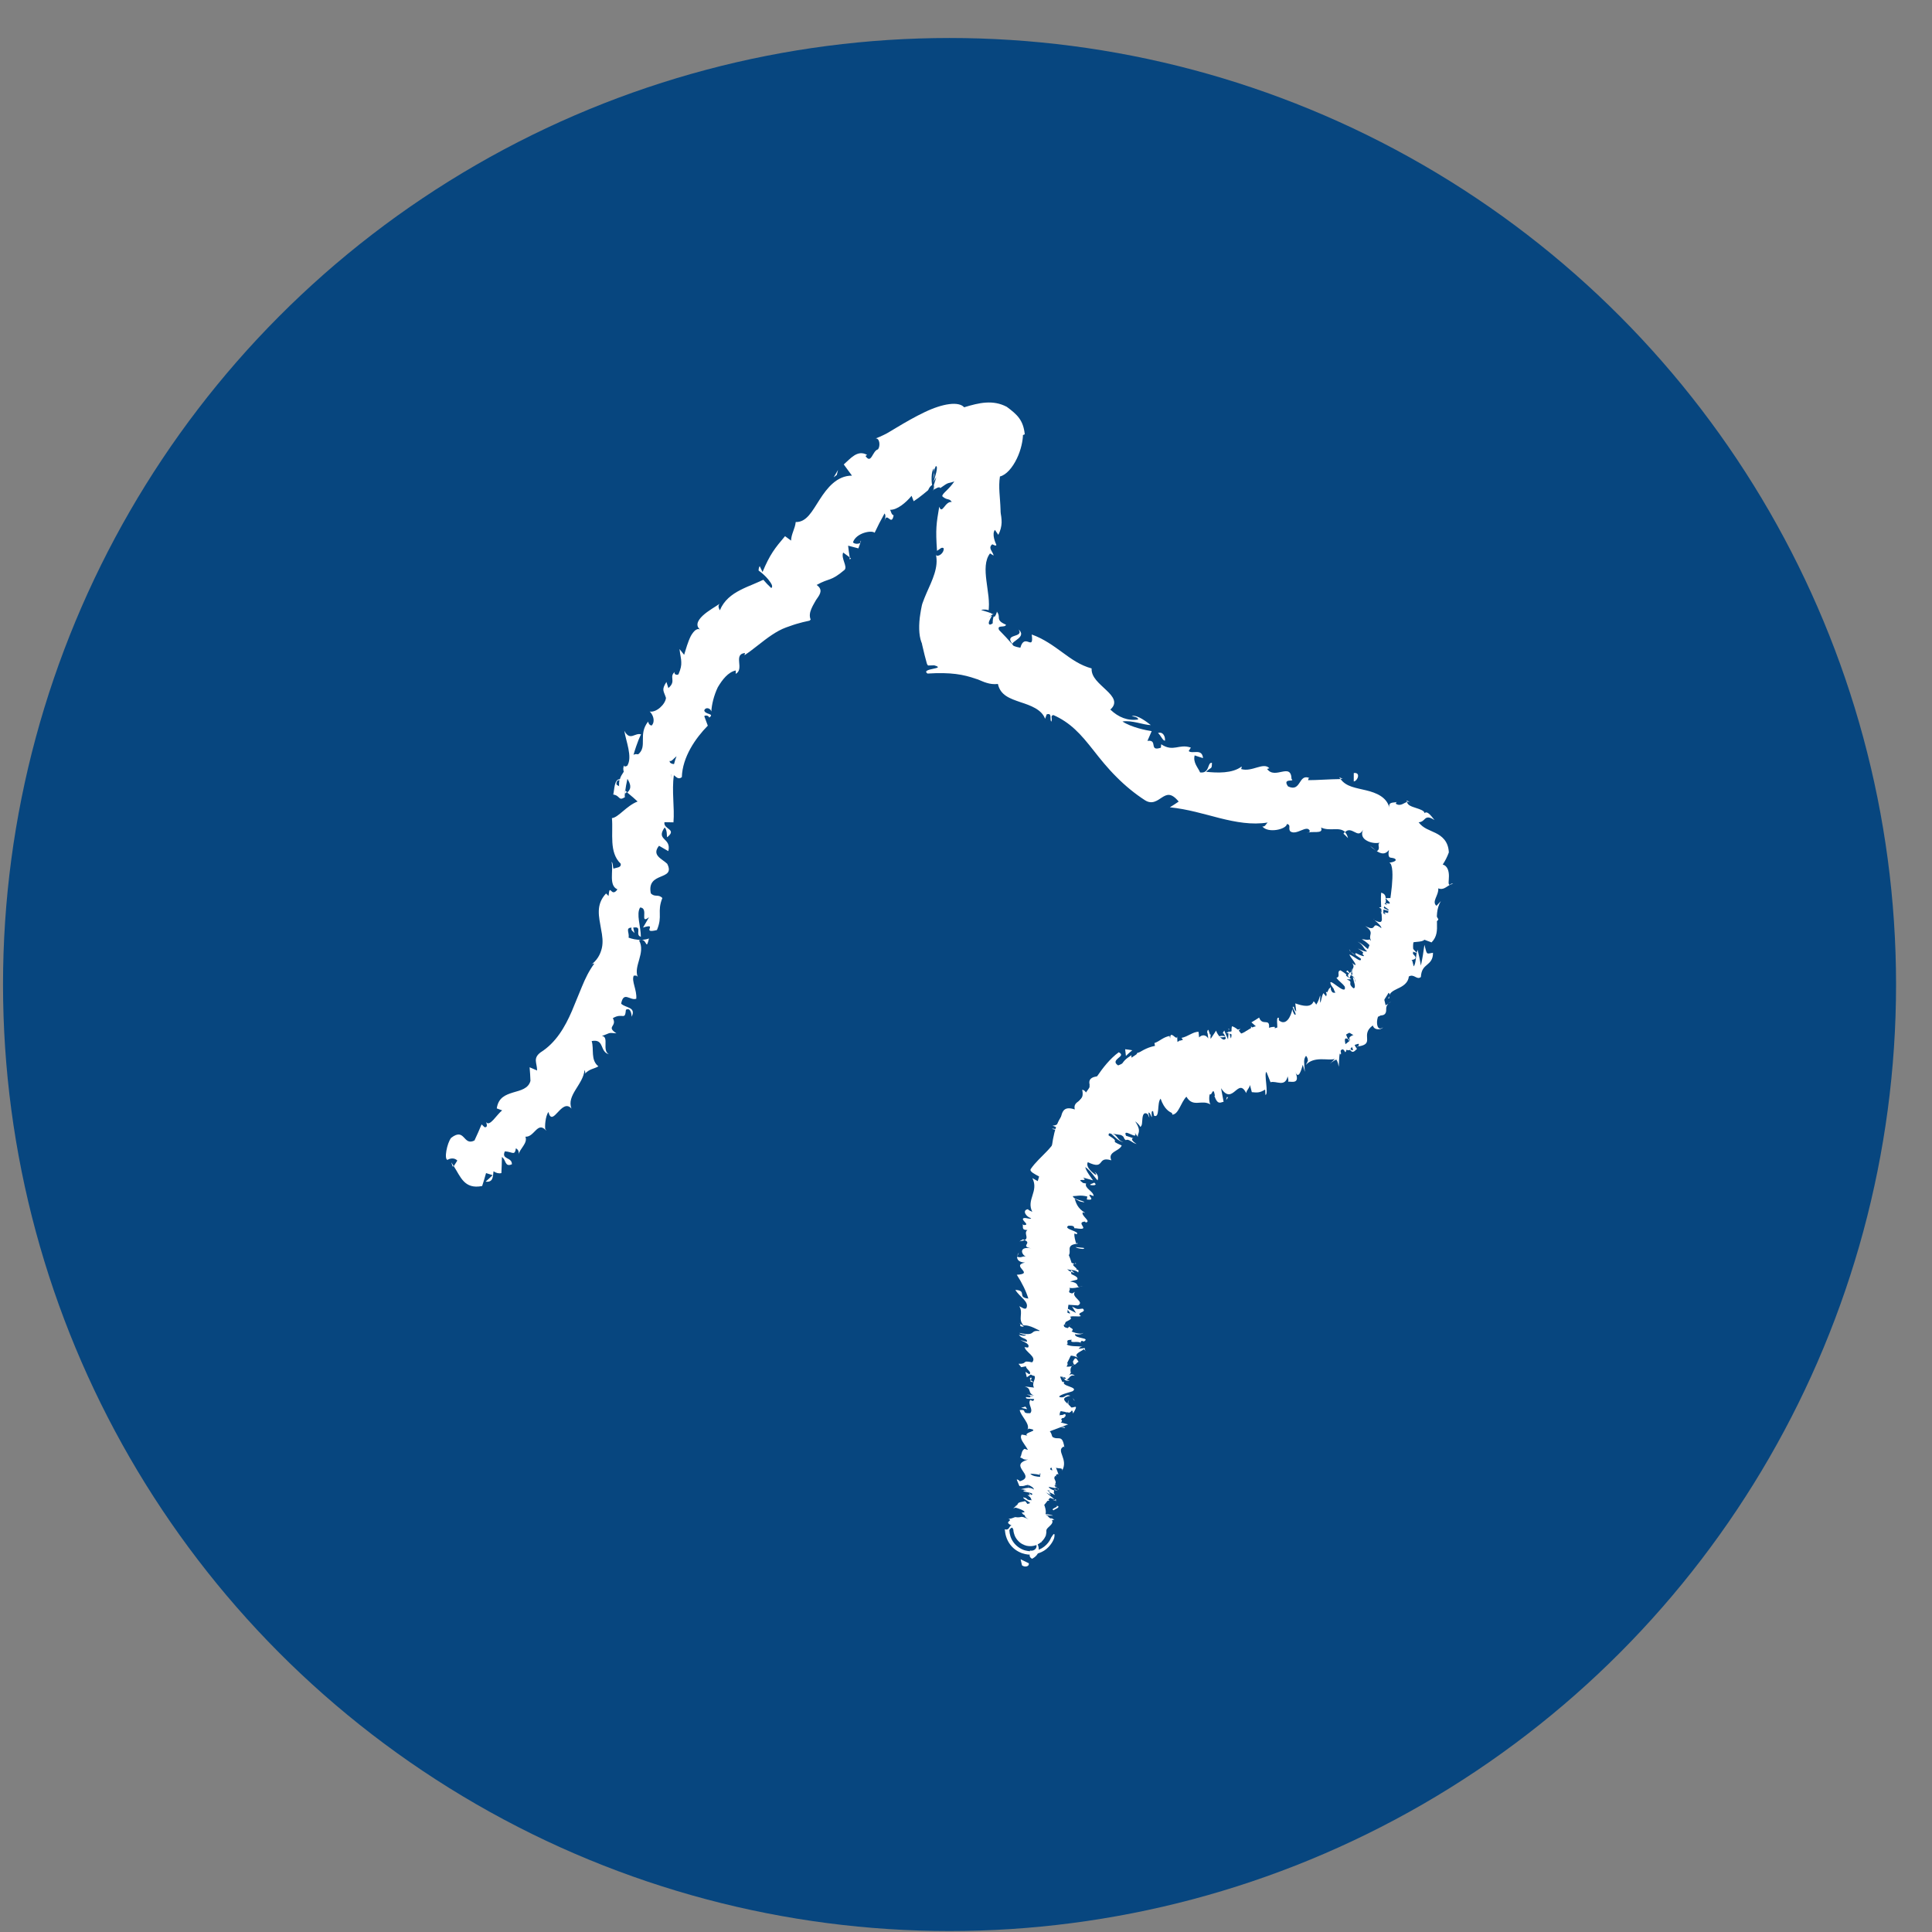 <svg width="48" height="48" viewBox="0 0 48 48" fill="none" xmlns="http://www.w3.org/2000/svg">
<rect x="0" y="0" width="48" height="48" fill="#808080" stroke="none"/>
<circle cx="23.591" cy="24.46" r="23.516" fill="#07467F"/>
<path d="M25.394 38.892C25.444 38.935 25.573 38.935 25.561 38.839L25.357 38.741L25.392 38.894L25.394 38.892Z" fill="white"/>
<path d="M25.882 38.322C25.794 38.197 25.628 38.045 25.423 38.09C25.613 38.226 25.525 38.239 25.753 38.393C25.765 38.491 25.661 38.547 25.584 38.52C25.634 38.56 25.515 38.658 25.642 38.727C25.824 38.631 25.855 38.476 25.742 38.295C25.794 38.266 25.845 38.309 25.884 38.322H25.882Z" fill="white"/>
<path d="M26.588 29.155L26.549 29.203C26.566 29.192 26.58 29.176 26.588 29.155Z" fill="white"/>
<path d="M30.708 26.506C30.663 26.516 30.645 26.539 30.645 26.56C30.687 26.541 30.72 26.523 30.708 26.506Z" fill="white"/>
<path d="M31.801 26.531C31.778 26.531 31.757 26.531 31.736 26.533C31.765 26.547 31.791 26.55 31.801 26.531Z" fill="white"/>
<path d="M26.587 29.155C26.62 29.114 26.656 29.076 26.695 29.038C26.631 29.007 26.62 29.09 26.587 29.155Z" fill="white"/>
<path d="M25.52 36.997C25.527 37.029 25.544 37.058 25.567 37.084C25.561 37.058 25.556 37.033 25.552 37.006C25.541 37.004 25.531 37.001 25.52 36.999V36.997Z" fill="white"/>
<path d="M26.605 31.55L26.608 31.596C26.633 31.607 26.663 31.616 26.698 31.626L26.605 31.55Z" fill="white"/>
<path d="M26.745 33.526C26.752 33.482 26.568 33.468 26.487 33.453C26.562 33.476 26.599 33.509 26.614 33.549C26.649 33.549 26.691 33.543 26.743 33.526H26.745Z" fill="white"/>
<path d="M26.299 36.636L26.32 36.694C26.314 36.678 26.308 36.653 26.299 36.636Z" fill="white"/>
<path d="M26.619 30.232C26.646 30.232 26.671 30.226 26.684 30.221C26.661 30.221 26.64 30.224 26.619 30.232Z" fill="white"/>
<path d="M13.571 28.076C13.563 28.066 13.556 28.062 13.546 28.054C13.552 28.076 13.559 28.087 13.571 28.076Z" fill="white"/>
<path d="M11.25 28.989L11.267 28.962C11.248 28.933 11.231 28.905 11.21 28.878L11.25 28.989Z" fill="white"/>
<path d="M33.738 25.993C33.738 25.993 33.732 25.993 33.728 25.993C33.689 26.04 33.715 26.02 33.738 25.993Z" fill="white"/>
<path d="M25.309 15.639C25.444 15.86 24.933 15.727 25.154 16C25.148 15.921 25.511 15.825 25.309 15.639Z" fill="white"/>
<path d="M25.548 36.948C25.548 36.922 25.548 36.897 25.554 36.87C25.544 36.904 25.542 36.929 25.548 36.948Z" fill="white"/>
<path d="M25.154 16L25.177 16.027C25.168 16.016 25.162 16.01 25.154 16Z" fill="white"/>
<path d="M36.103 21.945C36.069 21.949 36.042 21.964 36.014 21.977C36.033 21.979 36.057 21.977 36.103 21.945Z" fill="white"/>
<path d="M34.493 24.929C34.52 24.914 34.545 24.897 34.569 24.881C34.535 24.897 34.512 24.914 34.493 24.929Z" fill="white"/>
<path d="M35.05 19.977C35.018 19.939 35.018 19.905 34.947 19.892C34.947 19.903 34.947 19.911 34.953 19.92C34.987 19.911 35.022 19.92 35.05 19.977Z" fill="white"/>
<path d="M33.273 19.31C33.281 19.325 33.292 19.336 33.302 19.35C33.321 19.35 33.342 19.35 33.361 19.35L33.273 19.31Z" fill="white"/>
<path d="M16.124 23.316C16.064 23.339 16.003 23.347 15.943 23.349C16.076 23.358 16.049 23.621 16.124 23.316Z" fill="white"/>
<path d="M25.62 37.006C25.576 36.992 25.555 36.975 25.548 36.949C25.548 36.968 25.548 36.985 25.552 37.004C25.578 37.012 25.603 37.015 25.62 37.004V37.006Z" fill="white"/>
<path d="M34.185 21.134C34.141 21.094 34.091 21.055 34.039 21.015C34.079 21.057 34.133 21.1 34.185 21.134Z" fill="white"/>
<path d="M21.389 13.428L21.369 13.485C21.387 13.471 21.394 13.452 21.389 13.428Z" fill="white"/>
<path d="M33.491 20.823C33.474 20.752 33.445 20.706 33.413 20.671C33.401 20.683 33.389 20.692 33.378 20.712C33.418 20.748 33.455 20.785 33.491 20.823Z" fill="white"/>
<path d="M15.693 25.262C15.814 25.01 15.534 25.045 15.432 24.935C15.495 24.613 15.651 24.868 15.808 24.814C15.828 24.597 15.684 24.374 15.745 24.24C15.785 24.244 15.808 24.221 15.845 24.271C15.732 24.006 16.048 23.669 15.877 23.364C15.902 23.352 15.925 23.349 15.943 23.351C15.816 23.354 15.697 23.326 15.616 23.295C15.645 23.182 15.528 23.049 15.691 23.047C15.668 23.114 15.728 23.137 15.764 23.182L15.732 23.047C15.979 22.999 15.762 23.228 15.922 23.274C15.922 23.02 15.801 22.707 15.904 22.546C16.129 22.557 15.877 22.98 16.125 22.788C16.075 22.874 16.027 22.959 15.976 23.045C16.371 22.92 15.906 23.209 16.321 23.107C16.471 22.749 16.317 22.663 16.456 22.311C16.352 22.204 16.271 22.302 16.169 22.194C16.058 21.639 16.796 21.893 16.577 21.461C16.45 21.336 16.181 21.251 16.373 21.013L16.604 21.146C16.688 20.806 16.283 20.884 16.513 20.558C16.598 20.639 16.548 20.838 16.586 20.792C16.823 20.596 16.475 20.606 16.508 20.427L16.732 20.431C16.763 20.066 16.686 19.653 16.742 19.26C16.799 19.298 16.851 19.379 16.94 19.308C16.955 18.81 17.276 18.343 17.585 18.029L17.498 17.794C17.52 17.762 17.608 17.775 17.621 17.829C17.765 17.719 17.52 17.762 17.497 17.65C17.533 17.556 17.652 17.594 17.673 17.677C17.681 17.51 17.735 17.281 17.833 17.076C17.948 16.882 18.09 16.699 18.28 16.657V16.742C18.503 16.619 18.205 16.256 18.509 16.223L18.497 16.279C18.73 16.125 18.945 15.929 19.175 15.776C19.291 15.699 19.408 15.633 19.529 15.589C19.573 15.576 19.688 15.53 19.788 15.501C19.892 15.47 19.999 15.443 20.113 15.42C20.122 15.411 20.132 15.403 20.141 15.393C20.105 15.311 20.118 15.22 20.157 15.128C20.176 15.082 20.201 15.034 20.23 14.984C20.245 14.959 20.26 14.934 20.274 14.907L20.303 14.865C20.381 14.754 20.447 14.644 20.289 14.533C20.622 14.347 20.627 14.458 20.983 14.158C21.063 14.072 20.889 13.874 20.948 13.728L21.111 13.847C21.096 13.753 21.081 13.655 21.071 13.557L21.326 13.624L21.376 13.486C21.33 13.521 21.23 13.519 21.192 13.475C21.265 13.242 21.653 13.164 21.73 13.236C21.805 13.075 21.887 12.916 21.977 12.756C22.024 12.823 21.977 12.902 21.966 12.987C22.026 12.651 22.145 13.108 22.202 12.802C22.146 12.791 22.137 12.701 22.114 12.666C22.289 12.672 22.508 12.489 22.648 12.318L22.7 12.453C22.78 12.401 22.859 12.343 22.936 12.28C22.974 12.249 23.013 12.217 23.053 12.184C23.067 12.169 23.063 12.167 23.07 12.155C23.086 12.119 23.12 12.069 23.159 12.05C23.14 11.984 23.13 11.706 23.201 11.639C23.201 11.723 23.197 11.809 23.189 11.898C23.212 11.807 23.209 11.786 23.203 11.761C23.199 11.735 23.193 11.706 23.249 11.581C23.328 11.571 23.22 11.884 23.189 11.98C23.209 11.942 23.234 11.9 23.262 11.857C23.239 11.944 23.214 11.996 23.186 12.107C23.214 12.015 23.212 12.08 23.197 12.138C23.186 12.194 23.159 12.24 23.257 12.063L23.207 12.159C23.222 12.157 23.251 12.134 23.285 12.119C23.328 12.103 23.357 12.101 23.358 12.128C23.599 11.954 23.537 12.025 23.71 11.961C23.656 12.042 23.579 12.126 23.518 12.186C23.456 12.247 23.412 12.286 23.41 12.328C23.447 12.364 23.483 12.384 23.522 12.397C23.562 12.409 23.606 12.405 23.645 12.472C23.477 12.447 23.41 12.797 23.335 12.589C23.264 13.012 23.241 13.133 23.28 13.686C23.357 13.64 23.397 13.58 23.447 13.624C23.456 13.724 23.341 13.83 23.264 13.803L23.251 13.774C23.326 14.091 23.161 14.414 23.018 14.738C22.984 14.819 22.949 14.9 22.922 14.979C22.909 15.007 22.894 15.084 22.882 15.149C22.871 15.217 22.859 15.284 22.851 15.349C22.821 15.612 22.836 15.858 22.919 16.016L22.901 15.979L22.972 16.277L23.009 16.415C23.022 16.459 23.026 16.509 23.059 16.534L23.21 16.53C23.37 16.575 23.293 16.592 23.188 16.615C23.084 16.638 22.947 16.665 23.043 16.734C23.631 16.698 23.935 16.757 24.246 16.865L24.275 16.874L24.294 16.88C24.294 16.88 24.299 16.882 24.303 16.884L24.334 16.897L24.394 16.922C24.434 16.938 24.472 16.955 24.515 16.966C24.597 16.991 24.686 17.005 24.793 16.993C24.853 17.274 25.089 17.354 25.346 17.443C25.604 17.527 25.88 17.625 25.965 17.858L26.005 17.748C26.151 17.704 26.072 17.869 26.118 17.93C26.159 17.85 26.084 17.785 26.17 17.765C26.37 17.852 26.549 17.973 26.708 18.121C26.869 18.269 27.012 18.445 27.173 18.649C27.332 18.852 27.52 19.087 27.739 19.304C27.956 19.523 28.198 19.721 28.444 19.88C28.625 19.997 28.755 19.886 28.871 19.811C28.99 19.736 29.097 19.688 29.284 19.915C29.212 19.965 29.14 20.011 29.065 20.057C29.508 20.103 29.904 20.224 30.303 20.326C30.701 20.425 31.102 20.5 31.496 20.435C31.444 20.479 31.437 20.543 31.362 20.533C31.508 20.712 31.963 20.602 31.973 20.472C32.09 20.495 31.992 20.589 32.061 20.658C32.216 20.762 32.47 20.481 32.541 20.641C32.554 20.668 32.497 20.689 32.468 20.7C32.579 20.627 32.894 20.744 32.821 20.56C33.05 20.664 33.273 20.529 33.421 20.673C33.498 20.589 33.584 20.637 33.657 20.673C33.73 20.712 33.795 20.74 33.864 20.616C33.805 20.75 33.866 20.838 33.962 20.888C34.056 20.942 34.191 20.957 34.279 20.936C34.199 20.988 34.318 21.073 34.208 21.148C34.316 21.215 34.416 21.238 34.508 21.117C34.489 21.219 34.496 21.267 34.519 21.294C34.538 21.315 34.573 21.307 34.611 21.319C34.684 21.33 34.742 21.403 34.515 21.434C34.558 21.44 34.585 21.528 34.592 21.641C34.6 21.753 34.592 21.883 34.581 22.012C34.552 22.285 34.514 22.55 34.465 22.799C34.193 22.692 34.613 22.254 34.314 22.179C34.297 22.431 34.327 22.64 34.333 22.84C34.339 23.038 34.319 23.23 34.202 23.414C34.122 23.498 34.11 23.306 34.078 23.253C34.053 23.475 33.964 23.639 33.868 23.775C33.763 23.919 33.655 24.057 33.582 24.238C33.565 24.217 33.571 24.169 33.578 24.128C33.538 24.186 33.434 24.209 33.53 24.301C33.54 24.276 33.549 24.253 33.557 24.228C33.665 24.257 33.688 24.38 33.676 24.509C33.668 24.641 33.622 24.772 33.647 24.818C33.519 24.44 33.271 24.976 33.16 24.459C33.138 24.507 33.121 24.591 33.179 24.66C33.102 24.678 33.058 24.645 33.062 24.522C32.881 24.718 33.031 24.797 32.808 24.912C32.779 24.855 32.812 24.808 32.798 24.73C32.752 24.899 32.683 25.07 32.46 25.106C32.458 25.066 32.414 25.027 32.476 25.004C32.309 25.085 32.186 25.219 32.044 25.34C31.899 25.463 31.744 25.561 31.525 25.565C31.567 25.262 31.364 25.513 31.283 25.281C31.22 25.321 31.156 25.365 31.091 25.4L31.202 25.498C31.108 25.515 31.027 25.575 30.945 25.627C30.862 25.675 30.78 25.711 30.691 25.684L30.82 25.563C30.703 25.598 30.584 25.627 30.463 25.655L30.682 25.724C30.494 25.87 30.741 26.028 30.461 25.99C30.515 25.961 30.253 26.005 30.136 25.867C30.038 25.949 29.937 26.038 29.777 25.986C29.731 25.911 29.794 25.715 29.764 25.665C29.718 25.771 29.591 25.792 29.46 25.819C29.328 25.846 29.189 25.884 29.138 26.001C29.174 25.944 29.159 25.817 29.138 25.794L29.072 25.97C28.959 25.94 28.936 25.92 28.932 25.817C28.763 25.838 28.809 25.907 28.844 25.966C28.876 26.026 28.899 26.066 28.7 26.059C28.725 26.038 28.704 26.018 28.757 25.976C28.559 25.997 28.385 26.089 28.235 26.195C28.079 26.295 27.947 26.408 27.78 26.47C27.668 26.399 27.722 26.341 27.78 26.291C27.839 26.243 27.903 26.197 27.795 26.143C27.576 26.303 27.403 26.527 27.25 26.75C27.096 26.973 26.963 27.192 26.794 27.367L26.871 27.313C26.985 27.447 26.9 27.486 26.783 27.538C26.666 27.59 26.518 27.647 26.524 27.797C26.533 27.733 26.403 27.626 26.428 27.66C26.199 27.922 26.147 28.314 26.093 28.813L26.03 28.727C25.886 28.886 25.838 29.209 25.759 29.406C25.832 29.485 25.802 29.599 25.938 29.55C25.633 29.821 25.675 30.154 25.742 30.445C25.809 30.741 25.907 31.01 25.713 31.296C25.709 31.231 25.627 31.143 25.629 31.196C25.663 31.354 25.703 31.508 25.742 31.657C25.89 31.609 25.826 31.59 25.938 31.485C26.03 31.536 26.111 31.659 26.12 31.771C26.003 31.575 25.88 31.794 25.803 31.888C25.848 31.869 25.901 31.895 25.947 31.884C25.7 32.141 26.253 31.899 26.097 32.236L26.017 32.224C26.065 32.341 26.176 32.447 26.161 32.579C25.99 32.643 26.072 32.455 25.928 32.456C25.949 32.637 26.276 32.8 26.111 32.973C26.061 32.898 26.053 32.785 26.001 32.71C25.805 32.898 25.859 32.915 25.83 33.05L25.834 33.036L25.752 33.346L25.805 33.267C26.264 33.484 25.898 33.728 26.195 34.033C25.913 33.734 26.032 33.983 25.834 33.96C25.78 34.039 25.717 34.156 25.661 34.122C25.819 34.267 25.535 34.358 25.761 34.565C25.698 34.573 25.752 34.719 25.592 34.682C25.636 34.871 25.703 34.642 25.782 34.659C25.994 34.957 25.496 35.326 25.767 35.756C25.863 36.123 26.074 36.207 26.149 36.553C26.038 36.657 25.926 36.44 25.926 36.44C25.817 36.615 25.823 36.751 25.876 36.93C25.825 36.889 25.775 36.92 25.698 36.966C25.7 37.104 25.919 37.081 25.807 37.254C25.74 37.216 25.633 37.164 25.567 37.089C25.609 37.256 25.707 37.429 25.744 37.604C25.629 37.634 25.588 37.483 25.525 37.416C25.554 37.608 25.567 37.913 25.73 37.994L25.809 37.88C25.809 37.949 25.655 37.896 25.631 37.842C25.515 37.663 25.719 37.617 25.784 37.615L25.811 37.74C26.195 37.661 25.811 37.252 25.855 37.016L26.114 37.145L25.917 36.874C25.992 36.828 26.147 36.807 26.174 36.93C26.326 36.768 26.093 36.766 26.255 36.63C26.28 36.615 26.291 36.624 26.301 36.639L26.235 36.461C26.289 36.499 26.43 36.449 26.38 36.551C26.564 36.255 26.216 36.04 26.43 35.938L26.445 35.965C26.381 35.533 26.249 35.91 26.036 35.577L26.537 35.389L26.341 35.337C26.351 35.293 26.368 35.207 26.447 35.228C26.318 35.057 26.358 35.251 26.235 35.151C26.428 34.946 26.17 34.567 26.489 34.527C26.339 34.448 26.368 34.727 26.268 34.498C26.61 34.44 26.212 34.237 26.372 34.045C26.547 34.104 26.453 34.289 26.612 34.095C26.314 33.976 26.677 33.714 26.618 33.549C26.381 33.545 26.514 33.194 26.424 32.921C26.504 32.937 26.529 32.397 26.595 32.134L26.635 32.138C26.393 32.105 26.418 31.838 26.353 31.654C26.497 31.65 26.554 31.677 26.627 31.776L26.612 31.6C26.531 31.565 26.487 31.513 26.453 31.402L26.633 31.433C26.606 31.206 26.391 30.979 26.51 30.686C26.343 30.664 26.047 30.931 25.934 30.603C26.024 30.591 26.178 30.582 26.214 30.666C26.201 30.639 26.141 30.568 26.18 30.513L26.33 30.641C26.399 30.507 26.205 30.568 26.22 30.459C26.349 30.465 26.314 30.382 26.416 30.401C26.428 30.428 26.36 30.494 26.41 30.536C26.435 30.415 26.52 30.274 26.62 30.236C26.547 30.242 26.447 30.225 26.435 30.136C26.449 29.912 26.597 30.075 26.677 29.956C26.593 29.89 26.708 29.769 26.518 29.735C26.529 29.669 26.62 29.673 26.673 29.658C26.643 29.596 26.662 29.466 26.666 29.362C26.672 29.26 26.656 29.18 26.541 29.214L26.52 29.239C26.52 29.239 26.52 29.226 26.516 29.218C26.493 29.113 26.506 29.013 26.539 28.919C26.568 28.823 26.622 28.736 26.681 28.652C26.735 28.567 26.802 28.488 26.858 28.41C26.91 28.327 26.963 28.248 26.994 28.158L27.05 28.192C27.1 27.958 27.288 27.753 27.284 27.541C27.328 27.488 27.476 27.497 27.515 27.57C27.591 27.417 27.555 27.344 27.807 27.259C27.759 27.455 27.914 27.294 27.738 27.436C27.931 27.328 28.026 27.384 28.099 27.107C28.137 27.284 28.343 27.184 28.398 27.1C28.339 27.092 28.275 27.081 28.214 27.077C28.294 26.996 28.387 26.958 28.477 26.921L28.538 27.134C28.769 27.163 28.853 26.996 28.99 26.869C29.116 26.737 29.282 26.641 29.468 26.844C29.516 26.764 29.456 26.742 29.391 26.719C29.33 26.698 29.264 26.675 29.301 26.579C29.508 26.579 29.75 26.877 29.816 26.873C30.125 26.975 30.081 26.545 30.419 26.6C30.369 26.525 30.315 26.326 30.551 26.23C30.778 26.233 30.876 26.518 30.734 26.598C30.678 26.612 30.647 26.591 30.647 26.564C30.574 26.6 30.474 26.645 30.578 26.718L30.601 26.637C30.728 26.706 31.062 26.646 31.003 26.785C31.177 26.683 31.06 26.648 30.92 26.629C31.25 26.694 31.404 26.547 31.736 26.539C31.675 26.51 31.606 26.435 31.656 26.422C32.132 26.383 31.815 26.224 32.095 26.101C32.293 26.157 32.126 26.389 32.383 26.195C32.589 26.205 32.491 26.376 32.439 26.46C32.656 26.228 32.987 26.36 33.163 26.31L33.038 26.433C33.113 26.36 33.188 26.329 33.263 26.295C33.213 26.262 33.163 26.228 33.113 26.193C33.211 26.182 33.284 26.143 33.311 26.203C33.355 26.068 33.135 26.003 33.242 25.796C33.39 25.811 33.526 25.544 33.668 25.696C33.288 25.836 33.814 25.853 33.528 26.051C33.576 25.999 33.647 25.957 33.747 25.932C33.772 25.944 33.757 25.976 33.739 25.999C34.181 25.938 33.778 25.711 34.108 25.477C34.137 25.602 34.319 25.59 34.36 25.525C34.222 25.63 34.179 25.425 34.235 25.262C34.49 25.156 34.394 25.02 34.496 24.935L34.36 25.014C34.314 24.895 34.416 24.822 34.498 24.666C34.577 24.712 34.443 24.826 34.512 24.805C34.5 24.664 34.608 24.62 34.729 24.559C34.85 24.505 34.99 24.419 35.001 24.261C35.136 24.184 35.197 24.357 35.301 24.274C35.312 24.092 35.38 24.032 35.455 23.969C35.528 23.908 35.606 23.838 35.602 23.671C35.424 23.702 35.459 23.725 35.389 23.474C35.368 23.641 35.341 23.812 35.301 23.99C35.28 23.854 35.251 23.725 35.22 23.598C35.166 23.735 35.188 23.934 35.122 24.009C35.074 23.81 35.101 23.846 34.953 23.858C35.255 23.758 34.984 23.435 35.205 23.279L35.566 23.414C35.844 23.136 35.572 22.774 35.797 22.388L35.689 22.504C35.56 22.404 35.752 22.238 35.733 22.071C35.852 22.119 35.925 22.039 36.019 21.985C35.971 21.977 35.998 21.887 35.998 21.772C36 21.66 35.971 21.512 35.844 21.48C35.904 21.39 35.956 21.288 35.996 21.178C35.983 20.894 35.818 20.771 35.668 20.696C35.51 20.617 35.364 20.585 35.245 20.429C35.337 20.424 35.368 20.374 35.408 20.339C35.449 20.306 35.501 20.283 35.641 20.375C35.541 20.249 35.457 20.139 35.393 20.203C35.389 20.143 35.284 20.107 35.18 20.074C35.076 20.039 34.974 20.011 34.957 19.926C34.878 19.945 34.794 20.045 34.679 19.968C34.679 19.938 34.711 19.913 34.711 19.913C34.679 19.965 34.479 19.888 34.519 20.068C34.454 19.803 34.193 19.696 33.943 19.636C33.69 19.573 33.446 19.55 33.307 19.356C33.033 19.358 32.718 19.384 32.499 19.383C32.514 19.344 32.503 19.319 32.545 19.334C32.251 19.2 32.337 19.696 32.001 19.538C31.844 19.317 32.19 19.44 32.088 19.354C32.074 18.929 31.677 19.381 31.481 19.104L31.537 19.087C31.389 18.924 31.104 19.191 30.834 19.106C30.834 19.106 30.855 19.071 30.847 19.044C30.62 19.219 30.244 19.204 29.965 19.175C30.096 19.043 30.108 19.129 30.11 18.952C29.988 18.939 30.065 19.221 29.816 19.191C29.77 19.077 29.633 18.945 29.681 18.768C29.75 18.793 29.82 18.812 29.889 18.835C29.864 18.582 29.624 18.743 29.533 18.66L29.587 18.574C29.287 18.47 29.157 18.695 28.849 18.491L28.842 18.576C28.531 18.681 28.779 18.368 28.508 18.407L28.613 18.165C28.477 18.146 28.104 18.069 27.887 17.925C28.123 17.888 28.396 18.009 28.592 18.015C28.498 17.942 28.258 17.75 28.118 17.79C28.175 17.809 28.266 17.809 28.279 17.875C28.024 17.915 27.791 17.825 27.586 17.629C27.774 17.464 27.657 17.308 27.488 17.149C27.321 16.986 27.108 16.83 27.121 16.607C26.84 16.53 26.627 16.379 26.401 16.213C26.174 16.048 25.932 15.87 25.633 15.764C25.692 16.208 25.458 15.704 25.35 16.093C25.21 16.066 25.162 16.044 25.158 16.014C25.05 15.891 24.939 15.772 24.822 15.653C24.755 15.511 24.979 15.608 24.993 15.52C24.843 15.457 24.822 15.409 24.816 15.353C24.814 15.326 24.816 15.297 24.805 15.265C24.801 15.249 24.793 15.232 24.78 15.215C24.778 15.207 24.759 15.194 24.766 15.19C24.774 15.186 24.772 15.176 24.776 15.171C24.741 15.309 24.693 15.359 24.693 15.303C24.67 15.361 24.661 15.42 24.664 15.486C24.563 15.562 24.547 15.486 24.584 15.415C24.611 15.34 24.684 15.267 24.59 15.319C24.582 15.322 24.567 15.332 24.559 15.334C24.574 15.326 24.595 15.313 24.613 15.301C24.643 15.28 24.672 15.261 24.699 15.24C24.689 15.245 24.682 15.251 24.672 15.253C24.643 15.263 24.645 15.242 24.611 15.23C24.578 15.217 24.515 15.197 24.374 15.155C24.422 15.138 24.53 15.14 24.559 15.163C24.559 15.159 24.563 15.155 24.563 15.151L24.567 15.107C24.568 15.076 24.57 15.046 24.57 15.015C24.57 14.952 24.565 14.888 24.559 14.823C24.545 14.692 24.522 14.558 24.507 14.427C24.474 14.166 24.467 13.916 24.597 13.749L24.686 13.803C24.674 13.711 24.534 13.615 24.653 13.523C24.691 13.536 24.741 13.576 24.755 13.538C24.73 13.486 24.636 13.269 24.718 13.165L24.803 13.288C24.858 13.181 24.881 13.081 24.885 12.983C24.885 12.935 24.883 12.887 24.876 12.839C24.87 12.791 24.858 12.754 24.858 12.664C24.849 12.351 24.801 12.111 24.843 11.838C25.001 11.8 25.154 11.619 25.262 11.396C25.369 11.178 25.413 10.939 25.415 10.809L25.46 10.79C25.423 10.438 25.275 10.302 25.014 10.108C24.67 9.925 24.323 10.006 23.954 10.119C23.823 9.969 23.43 10.019 22.968 10.242C22.74 10.35 22.5 10.488 22.267 10.628C22.208 10.663 22.15 10.697 22.093 10.732L22.05 10.757L22.024 10.772L21.97 10.799C21.899 10.836 21.826 10.866 21.755 10.893C21.857 10.882 21.876 11.082 21.814 11.164C21.672 11.199 21.651 11.546 21.503 11.329L21.543 11.302C21.303 11.164 21.128 11.396 20.963 11.539L21.167 11.817C20.791 11.817 20.549 12.124 20.364 12.412C20.176 12.703 20.041 12.977 19.769 12.97C19.755 13.131 19.657 13.269 19.654 13.431L19.504 13.321C19.254 13.617 19.129 13.77 18.945 14.212L18.874 14.064C18.86 14.087 18.853 14.112 18.849 14.137C18.849 14.149 18.847 14.162 18.849 14.174V14.183C18.849 14.183 18.856 14.178 18.856 14.181L18.866 14.189C18.893 14.208 18.929 14.237 18.97 14.274C19.049 14.345 19.135 14.443 19.175 14.529C19.189 14.566 19.185 14.594 19.162 14.61C19.091 14.544 19.023 14.475 18.964 14.404C18.956 14.408 18.947 14.414 18.937 14.418L18.922 14.423L18.885 14.441L18.722 14.512C18.611 14.558 18.499 14.604 18.392 14.66C18.178 14.769 17.984 14.919 17.885 15.163C17.865 15.126 17.825 15.057 17.879 15C17.788 15.067 17.591 15.172 17.458 15.297C17.326 15.422 17.262 15.559 17.424 15.664C17.335 15.578 17.243 15.662 17.164 15.8C17.091 15.945 17.036 16.14 16.997 16.269L16.882 16.125C16.901 16.283 16.926 16.369 16.926 16.45C16.93 16.534 16.915 16.615 16.857 16.753C16.799 16.795 16.703 16.721 16.794 16.671C16.586 16.813 16.826 16.909 16.605 17.095L16.557 16.943C16.427 17.145 16.49 17.162 16.546 17.339C16.532 17.497 16.306 17.71 16.142 17.677C16.219 17.748 16.29 17.917 16.191 18.025C16.125 18.019 16.11 17.957 16.102 17.927C15.845 18.255 16.095 18.541 15.856 18.741C15.797 18.73 15.764 18.737 15.739 18.755C15.824 18.457 15.927 18.223 15.931 18.247C15.774 18.19 15.657 18.428 15.511 18.155C15.547 18.403 15.724 18.812 15.582 19.027C15.562 19.035 15.545 19.043 15.518 19.044L15.507 19.016C15.478 19.066 15.482 19.119 15.497 19.173C15.453 19.242 15.42 19.287 15.401 19.358C15.257 19.358 15.267 19.621 15.236 19.74C15.418 19.767 15.357 19.916 15.536 19.799C15.518 19.815 15.518 19.772 15.528 19.692C15.528 19.673 15.528 19.651 15.52 19.638C15.524 19.642 15.53 19.646 15.534 19.649C15.543 19.571 15.562 19.467 15.588 19.35C15.655 19.465 15.709 19.58 15.584 19.69C15.687 19.774 15.791 19.865 15.841 19.913C15.557 20.024 15.367 20.31 15.203 20.326C15.238 20.706 15.125 21.174 15.42 21.457C15.445 21.564 15.303 21.553 15.242 21.582C15.219 21.518 15.236 21.451 15.194 21.411C15.248 21.628 15.113 21.998 15.34 22.096C15.182 22.323 15.153 21.912 15.119 22.26L15.057 22.198C14.792 22.483 14.883 22.778 14.934 23.089C14.965 23.245 14.988 23.404 14.952 23.558C14.915 23.71 14.84 23.865 14.654 23.992C14.702 23.956 14.725 23.936 14.765 23.94C14.633 24.119 14.541 24.311 14.458 24.513C14.376 24.712 14.291 24.916 14.209 25.118C14.036 25.519 13.811 25.907 13.429 26.147C13.233 26.297 13.344 26.408 13.344 26.596L13.158 26.516C13.168 26.627 13.175 26.741 13.179 26.854C13.129 27.046 12.935 27.088 12.749 27.142C12.564 27.2 12.382 27.265 12.342 27.538L12.476 27.587C12.345 27.686 12.165 28.008 12.079 27.878C12.082 27.906 12.134 28.014 12.04 28.006L11.965 27.935C11.908 28.068 11.852 28.204 11.788 28.335C11.504 28.481 11.556 27.999 11.207 28.271C11.105 28.404 11.028 28.801 11.118 28.817C11.174 28.778 11.293 28.757 11.362 28.834L11.274 28.974C11.441 29.228 11.531 29.556 11.979 29.466C12.013 29.358 12.048 29.253 12.076 29.145L12.24 29.197C12.182 29.251 12.125 29.306 12.065 29.358C12.259 29.381 12.244 29.226 12.261 29.101C12.33 29.145 12.395 29.161 12.457 29.145C12.464 29.013 12.468 28.878 12.47 28.746C12.576 28.811 12.537 29.005 12.718 28.926C12.722 28.74 12.447 28.815 12.543 28.605C12.735 28.615 12.787 28.725 12.818 28.529C12.887 28.569 12.899 28.628 12.877 28.698C12.914 28.531 13.117 28.404 13.054 28.241C13.273 28.256 13.35 27.866 13.55 28.07C13.53 27.989 13.55 27.732 13.625 27.626C13.73 28.033 13.953 27.265 14.199 27.543C14.068 27.211 14.491 26.946 14.523 26.583C14.533 26.612 14.556 26.668 14.527 26.683C14.648 26.55 14.756 26.56 14.867 26.493C14.666 26.335 14.764 26.07 14.7 25.865C15.023 25.803 14.892 26.13 15.128 26.193C14.948 26.097 15.142 25.757 14.954 25.738C15.169 25.667 15.088 25.65 15.315 25.673C15.046 25.498 15.342 25.509 15.226 25.296C15.472 25.148 15.526 25.371 15.551 25.087C15.693 25.01 15.695 25.277 15.695 25.277L15.693 25.262ZM16.68 19.24H16.684C16.677 19.288 16.671 19.331 16.667 19.356C16.669 19.331 16.675 19.298 16.68 19.238V19.24ZM16.809 18.789C16.786 18.841 16.765 18.91 16.746 18.983C16.68 18.981 16.623 18.945 16.64 18.901C16.673 18.937 16.74 18.841 16.809 18.789ZM15.317 19.49C15.309 19.404 15.351 19.384 15.39 19.381C15.384 19.419 15.378 19.465 15.38 19.527C15.386 19.53 15.393 19.536 15.399 19.54C15.367 19.525 15.336 19.509 15.317 19.49Z" fill="white"/>
<path d="M15.523 19.682C15.523 19.693 15.53 19.701 15.528 19.716C15.547 19.703 15.564 19.691 15.578 19.678C15.56 19.665 15.543 19.651 15.528 19.638C15.526 19.653 15.524 19.666 15.523 19.68V19.682Z" fill="white"/>
<path d="M26.542 29.211L26.548 29.203C26.548 29.203 26.53 29.215 26.517 29.216C26.526 29.213 26.532 29.215 26.54 29.213L26.542 29.211Z" fill="white"/>
<path d="M21.142 13.874L21.105 13.845L21.113 13.901L21.142 13.874Z" fill="white"/>
<path d="M25.797 31.882C25.782 31.888 25.767 31.899 25.753 31.923C25.765 31.921 25.78 31.903 25.797 31.882Z" fill="white"/>
<path d="M25.827 33.044L25.768 33.209C25.802 33.138 25.817 33.084 25.827 33.044Z" fill="white"/>
<path d="M25.752 33.937C25.784 33.949 25.807 33.953 25.83 33.954L25.752 33.937Z" fill="white"/>
<path d="M33.566 24.124C33.566 24.124 33.578 24.109 33.58 24.099C33.599 24.029 33.58 24.069 33.566 24.124Z" fill="white"/>
<path d="M30.127 25.859C30.169 25.823 30.212 25.788 30.256 25.763C30.183 25.755 30.123 25.753 30.127 25.859Z" fill="white"/>
<path d="M34.199 21.148C34.199 21.148 34.199 21.148 34.201 21.146C34.195 21.142 34.191 21.138 34.185 21.134L34.199 21.148Z" fill="white"/>
<path d="M30.448 25.752C30.371 25.723 30.312 25.734 30.256 25.763C30.317 25.771 30.39 25.784 30.448 25.752Z" fill="white"/>
<path d="M25.412 37.786L25.398 37.829C25.41 37.829 25.42 37.833 25.427 37.838L25.412 37.788V37.786Z" fill="white"/>
<path d="M25.427 37.836L25.442 37.886C25.446 37.865 25.446 37.846 25.427 37.836Z" fill="white"/>
<path d="M25.474 37.991L25.442 37.886C25.436 37.92 25.425 37.962 25.474 37.991Z" fill="white"/>
<path d="M25.624 36.618L25.56 36.599C25.573 36.607 25.594 36.614 25.624 36.618Z" fill="white"/>
<path d="M25.636 36.259C25.613 36.344 25.477 36.461 25.507 36.584L25.559 36.599C25.465 36.534 25.742 36.349 25.636 36.259Z" fill="white"/>
<path d="M26.541 34.788L26.477 35.095C26.55 35.044 26.648 34.976 26.66 35.118C26.887 34.736 26.501 35.193 26.543 34.788H26.541Z" fill="white"/>
<path d="M26.656 33.83C26.689 33.997 26.758 33.828 26.798 33.835C26.733 33.73 26.718 33.705 26.656 33.83Z" fill="white"/>
<path d="M27.605 27.564L27.718 27.687C27.773 27.591 27.672 27.641 27.605 27.564Z" fill="white"/>
<path d="M28.131 26.093C28.073 26.084 28.014 26.074 27.954 26.068L27.973 26.235C28.021 26.186 28.075 26.139 28.131 26.093Z" fill="white"/>
<path d="M29.206 26.965L29.17 26.998C29.216 26.965 29.266 26.937 29.322 26.91C29.283 26.929 29.241 26.944 29.206 26.967V26.965Z" fill="white"/>
<path d="M33.634 19.206V19.415C33.736 19.4 33.812 19.181 33.634 19.206Z" fill="white"/>
<path d="M28.944 18.403C28.954 18.292 28.891 18.171 28.771 18.211C28.845 18.278 28.885 18.401 28.944 18.403Z" fill="white"/>
<path d="M20.789 11.8L20.821 11.675C20.783 11.736 20.747 11.798 20.712 11.859L20.789 11.8Z" fill="white"/>
<path d="M26.197 36.622C26.143 36.605 26.015 36.599 26.038 36.634L26.249 36.678L26.197 36.622Z" fill="white"/>
<path d="M25.779 36.795C25.879 36.843 26.058 36.905 26.258 36.899C26.056 36.841 26.142 36.841 25.9 36.778C25.879 36.743 25.975 36.73 26.054 36.743C26 36.726 26.106 36.699 25.973 36.669C25.802 36.693 25.791 36.745 25.923 36.812C25.875 36.82 25.82 36.803 25.781 36.795H25.779Z" fill="white"/>
<path d="M26.116 36.136L26.089 36.154C26.104 36.15 26.112 36.144 26.116 36.136Z" fill="white"/>
<path d="M26.398 34.219C26.401 34.235 26.423 34.243 26.442 34.245C26.428 34.229 26.417 34.218 26.398 34.219Z" fill="white"/>
<path d="M26.657 33.907C26.657 33.907 26.645 33.918 26.642 33.926C26.663 33.92 26.675 33.912 26.657 33.907Z" fill="white"/>
<path d="M26.115 36.136L26.188 36.092C26.119 36.083 26.134 36.113 26.115 36.136Z" fill="white"/>
<path d="M26.254 37.276C26.245 37.264 26.225 37.252 26.2 37.241C26.208 37.25 26.216 37.26 26.22 37.27C26.231 37.27 26.241 37.274 26.253 37.276H26.254Z" fill="white"/>
<path d="M26.2 37.002V37.018C26.223 37.025 26.252 37.033 26.284 37.041L26.2 37.002Z" fill="white"/>
<path d="M26.155 37.656C26.165 37.642 25.984 37.615 25.905 37.6C25.978 37.617 26.013 37.633 26.026 37.646C26.061 37.65 26.103 37.654 26.155 37.656Z" fill="white"/>
<path d="M25.501 37.345L25.477 37.323C25.477 37.323 25.491 37.337 25.501 37.345Z" fill="white"/>
<path d="M26.29 36.539C26.317 36.539 26.341 36.541 26.355 36.539C26.332 36.538 26.311 36.538 26.29 36.539Z" fill="white"/>
<path d="M34.123 22.836C34.135 22.841 34.142 22.843 34.154 22.849C34.139 22.84 34.127 22.832 34.123 22.836Z" fill="white"/>
<path d="M35.227 22.494L35.232 22.507C35.265 22.519 35.297 22.53 35.328 22.543L35.227 22.496V22.494Z" fill="white"/>
<path d="M26.93 33.315C26.93 33.315 26.928 33.315 26.926 33.317C26.945 33.335 26.944 33.325 26.93 33.315Z" fill="white"/>
<path d="M27.908 28.371C27.741 28.327 27.781 28.181 27.583 28.15C27.646 28.185 27.783 28.367 27.908 28.371Z" fill="white"/>
<path d="M26.229 37.289C26.229 37.289 26.229 37.306 26.229 37.316C26.236 37.304 26.236 37.296 26.229 37.289Z" fill="white"/>
<path d="M27.583 28.15L27.564 28.148C27.571 28.148 27.577 28.148 27.585 28.15H27.583Z" fill="white"/>
<path d="M26.907 31.953C26.875 31.953 26.85 31.957 26.827 31.959C26.846 31.959 26.869 31.959 26.907 31.953Z" fill="white"/>
<path d="M26.58 32.939L26.606 32.914C26.588 32.923 26.582 32.931 26.58 32.939Z" fill="white"/>
<path d="M26.705 31.416C26.721 31.404 26.746 31.402 26.724 31.381C26.715 31.381 26.709 31.381 26.701 31.383C26.724 31.392 26.736 31.402 26.705 31.414V31.416Z" fill="white"/>
<path d="M26.782 30.885C26.768 30.885 26.757 30.887 26.743 30.889C26.745 30.895 26.747 30.901 26.749 30.909L26.78 30.887L26.782 30.885Z" fill="white"/>
<path d="M33.448 24.14C33.494 24.165 33.542 24.196 33.588 24.227C33.483 24.15 33.49 24.067 33.448 24.14Z" fill="white"/>
<path d="M26.152 37.266C26.198 37.273 26.219 37.281 26.229 37.29C26.229 37.285 26.225 37.277 26.221 37.271C26.194 37.267 26.169 37.264 26.152 37.266Z" fill="white"/>
<path d="M25.275 31.211L25.314 31.122C25.293 31.144 25.279 31.177 25.275 31.211Z" fill="white"/>
<path d="M30.371 25.686L30.385 25.659C30.385 25.659 30.371 25.663 30.371 25.686Z" fill="white"/>
<path d="M25.326 30.841C25.392 30.833 25.432 30.822 25.459 30.808C25.445 30.802 25.434 30.797 25.415 30.791L25.326 30.843V30.841Z" fill="white"/>
<path d="M33.527 23.575C33.485 23.631 33.706 23.733 33.813 23.821C33.823 23.934 33.644 23.758 33.525 23.712C33.548 23.788 33.706 23.95 33.673 23.979C33.638 23.957 33.623 23.956 33.589 23.919C33.711 24.082 33.496 24.055 33.642 24.261C33.623 24.251 33.606 24.242 33.59 24.23C33.69 24.297 33.786 24.372 33.854 24.43C33.836 24.461 33.928 24.58 33.8 24.488C33.817 24.474 33.771 24.432 33.738 24.393L33.767 24.465C33.573 24.343 33.74 24.378 33.61 24.27C33.625 24.369 33.709 24.553 33.625 24.553C33.454 24.413 33.65 24.411 33.458 24.332L33.575 24.328C33.27 24.146 33.625 24.309 33.304 24.107C33.193 24.136 33.32 24.267 33.203 24.292C33.275 24.393 33.339 24.413 33.412 24.515C33.462 24.781 32.943 24.198 33.074 24.478C33.154 24.603 33.333 24.824 33.176 24.76L33.032 24.555C32.945 24.593 33.22 24.866 33.033 24.801C32.987 24.712 33.041 24.687 33.01 24.674C32.837 24.561 33.064 24.814 33.022 24.845L32.88 24.674C32.824 24.76 32.824 24.956 32.742 25.05C32.713 24.991 32.694 24.922 32.636 24.878C32.572 25.045 32.365 24.993 32.181 24.929L32.204 25.127C32.19 25.131 32.148 25.056 32.146 25.018C32.063 24.974 32.19 25.131 32.192 25.212C32.165 25.237 32.11 25.127 32.108 25.066C32.077 25.256 31.948 25.502 31.772 25.348V25.287C31.664 25.242 31.808 25.69 31.67 25.55L31.674 25.513C31.462 25.498 31.305 25.732 31.078 25.498C31.128 25.771 30.859 25.434 30.951 25.807C30.792 25.655 30.804 25.58 30.619 25.498C30.575 25.492 30.619 25.746 30.579 25.797L30.527 25.604L30.51 25.824L30.416 25.602L30.381 25.663C30.402 25.669 30.442 25.74 30.454 25.797C30.4 25.905 30.239 25.705 30.214 25.605L30.078 25.811C30.064 25.73 30.087 25.698 30.099 25.642C30.051 25.863 30.035 25.44 29.991 25.642C30.012 25.684 30.01 25.759 30.018 25.799C29.949 25.692 29.853 25.711 29.791 25.774L29.778 25.636C29.645 25.628 29.513 25.757 29.352 25.786C29.421 25.838 29.455 26.076 29.413 26.107L29.354 25.903C29.35 26.038 29.417 25.972 29.388 26.141C29.325 26.13 29.3 25.913 29.321 25.838L29.261 25.924C29.244 25.863 29.256 25.826 29.244 25.747C29.242 25.882 29.071 25.567 29.073 25.799L29.056 25.738C28.885 25.774 28.822 25.865 28.681 25.915C28.727 26.091 28.66 26.068 28.66 26.222C28.543 26.195 28.378 26.099 28.251 26.164C28.193 26.287 28.282 26.32 28.284 26.437C28.215 26.283 28.092 26.354 28.111 26.216C27.965 26.314 27.917 26.339 27.798 26.568C27.854 26.614 27.89 26.627 27.907 26.683C27.89 26.723 27.798 26.668 27.759 26.598V26.577C27.723 26.748 27.544 26.725 27.366 26.733C27.189 26.739 27.016 26.771 27.076 26.963L27.07 26.944C27.066 27.036 27.068 27.125 27.07 27.213C26.989 27.263 27.01 27.09 26.887 27.075C26.924 27.247 26.868 27.303 26.805 27.353C26.741 27.401 26.672 27.444 26.703 27.564C26.461 27.482 26.403 27.591 26.371 27.71C26.336 27.831 26.326 27.96 26.15 27.966L26.257 28.01C26.338 28.1 26.175 28.027 26.136 28.045C26.219 28.081 26.25 28.049 26.294 28.102C26.254 28.484 25.831 28.715 25.608 29.045C25.535 29.168 26.156 29.301 25.841 29.378L25.649 29.27C25.816 29.6 25.491 29.802 25.647 30.107C25.602 30.082 25.539 30.067 25.545 30.042C25.378 30.063 25.497 30.24 25.62 30.265C25.597 30.301 25.505 30.251 25.437 30.263C25.335 30.299 25.606 30.436 25.447 30.436C25.42 30.436 25.399 30.411 25.389 30.399C25.456 30.449 25.341 30.561 25.526 30.559C25.424 30.639 25.574 30.753 25.456 30.81C25.649 30.889 25.337 30.958 25.616 31.014C25.326 30.964 25.357 31.148 25.487 31.223C25.401 31.193 25.389 31.264 25.27 31.223C25.266 31.292 25.312 31.362 25.464 31.367C25.097 31.454 25.72 31.646 25.262 31.671C25.401 31.888 25.493 32.08 25.549 32.262C25.257 32.236 25.533 32.065 25.226 32.047C25.335 32.228 25.579 32.341 25.499 32.502C25.456 32.543 25.374 32.47 25.324 32.453C25.433 32.627 25.278 32.775 25.43 32.929C25.403 32.927 25.374 32.91 25.351 32.894C25.358 32.923 25.305 32.958 25.437 32.963L25.403 32.933C25.599 32.898 25.8 33.069 25.902 33.081C25.524 33.011 25.798 33.219 25.32 33.115C25.345 33.134 25.407 33.163 25.495 33.163C25.468 33.19 25.414 33.196 25.314 33.163C25.382 33.269 25.526 33.242 25.516 33.334C25.451 33.33 25.428 33.309 25.353 33.296C25.476 33.349 25.599 33.405 25.539 33.48C25.501 33.472 25.449 33.48 25.453 33.455C25.464 33.591 25.773 33.707 25.643 33.847C25.366 33.785 25.547 33.891 25.305 33.883L25.372 33.968L25.491 33.945C25.482 34.014 25.654 34.089 25.572 34.143L25.476 34.083L25.512 34.218L25.61 34.15C25.729 34.229 25.918 34.164 25.843 34.252C25.82 34.231 25.835 34.321 25.689 34.348C25.764 34.389 25.843 34.431 25.777 34.477C25.698 34.484 25.51 34.446 25.458 34.45C25.658 34.5 25.503 34.617 25.714 34.677C25.664 34.657 25.537 34.648 25.51 34.65L25.674 34.692C25.618 34.721 25.593 34.723 25.491 34.709C25.453 34.803 25.8 34.703 25.66 34.807C25.647 34.798 25.622 34.8 25.599 34.778C25.52 34.888 25.685 35.011 25.595 35.111C25.349 35.122 25.543 35.013 25.334 35.032C25.364 35.188 25.599 35.374 25.528 35.518L25.556 35.493C25.898 35.545 25.376 35.587 25.531 35.677C25.508 35.656 25.343 35.635 25.382 35.645C25.316 35.741 25.447 35.86 25.539 36.023L25.453 35.996C25.368 36.048 25.391 36.15 25.345 36.209C25.431 36.238 25.412 36.273 25.543 36.263C25.02 36.409 25.773 36.672 25.334 36.803C25.334 36.782 25.262 36.743 25.261 36.761L25.326 36.92C25.478 36.926 25.418 36.91 25.539 36.891C25.625 36.92 25.689 36.97 25.685 37.008C25.593 36.929 25.445 36.981 25.358 37.001C25.405 37.001 25.455 37.016 25.501 37.02C25.226 37.068 25.8 37.068 25.608 37.154L25.529 37.139C25.564 37.183 25.664 37.233 25.637 37.273C25.462 37.271 25.562 37.221 25.42 37.202C25.422 37.264 25.733 37.362 25.554 37.396C25.51 37.365 25.512 37.327 25.468 37.296C25.259 37.333 25.309 37.344 25.272 37.387L25.278 37.383L25.174 37.475L25.232 37.456C25.674 37.586 25.295 37.621 25.578 37.759C25.311 37.625 25.418 37.723 25.222 37.692C25.165 37.711 25.099 37.746 25.046 37.727C25.197 37.796 24.911 37.794 25.134 37.901C25.101 37.898 25.099 37.921 25.084 37.938C25.069 37.961 25.044 38.022 24.963 37.994V38.007L24.967 38.013V38.017L24.971 38.053C24.98 38.153 25.028 38.303 25.134 38.418C25.239 38.535 25.376 38.591 25.468 38.61C25.52 38.62 25.539 38.626 25.627 38.623C25.702 38.62 25.794 38.6 25.881 38.558C26.06 38.476 26.165 38.295 26.188 38.218C26.19 38.205 26.194 38.193 26.196 38.184C26.202 38.143 26.202 38.113 26.194 38.117C26.188 38.113 26.181 38.113 26.173 38.117C26.163 38.128 26.15 38.149 26.134 38.172L26.123 38.19L26.119 38.193C26.111 38.211 26.094 38.249 26.075 38.28C26.035 38.345 25.969 38.416 25.883 38.466C25.798 38.516 25.702 38.537 25.629 38.539C25.545 38.539 25.529 38.533 25.478 38.522C25.389 38.501 25.266 38.433 25.186 38.326C25.105 38.22 25.082 38.105 25.078 38.03V38.017V38.013L25.082 38.007L25.095 37.988C25.113 37.965 25.134 37.951 25.153 37.957L25.17 37.992L25.178 38.009V38.013V38.034C25.184 38.065 25.191 38.103 25.207 38.143C25.236 38.224 25.311 38.316 25.395 38.36C25.435 38.383 25.476 38.397 25.51 38.405C25.545 38.41 25.564 38.416 25.633 38.412C25.693 38.408 25.768 38.385 25.831 38.341C25.894 38.297 25.941 38.237 25.965 38.188C25.971 38.174 25.977 38.163 25.983 38.151C25.987 38.142 25.983 38.147 25.985 38.143V38.139L25.987 38.13L25.99 38.113L25.996 38.078V38.066C25.994 38.032 25.996 38.02 26.002 38.001C26.017 37.969 26.052 37.942 26.083 37.911C26.146 37.851 26.2 37.786 26.06 37.698C25.952 37.561 25.741 37.517 25.647 37.392C25.752 37.365 25.873 37.448 25.873 37.448C25.973 37.396 25.96 37.348 25.894 37.283C25.948 37.3 25.996 37.292 26.069 37.283C26.058 37.235 25.843 37.229 25.942 37.177C26.012 37.195 26.123 37.219 26.192 37.25C26.14 37.189 26.027 37.123 25.975 37.062C26.087 37.058 26.138 37.114 26.209 37.141C26.167 37.072 26.127 36.966 25.954 36.929L25.887 36.964C25.881 36.941 26.038 36.968 26.067 36.987C26.198 37.056 25.998 37.06 25.935 37.056L25.898 37.012C25.524 37.016 25.941 37.179 25.912 37.258L25.645 37.197L25.86 37.302C25.789 37.312 25.637 37.31 25.601 37.266C25.462 37.31 25.691 37.327 25.537 37.362C25.514 37.365 25.501 37.362 25.491 37.354L25.566 37.419C25.51 37.402 25.374 37.408 25.418 37.379C25.253 37.464 25.602 37.563 25.395 37.579L25.38 37.569C25.455 37.719 25.576 37.604 25.797 37.736L25.301 37.75L25.497 37.786C25.487 37.8 25.47 37.827 25.391 37.811C25.52 37.88 25.478 37.811 25.602 37.859C25.508 37.88 25.524 37.934 25.52 37.967C25.52 37.971 25.516 37.967 25.524 37.967C25.543 37.972 25.564 37.98 25.581 37.988C25.593 37.98 25.604 37.999 25.601 37.994C25.601 37.98 25.618 37.972 25.635 37.978C25.645 37.98 25.647 37.988 25.656 37.99C25.666 37.99 25.695 37.988 25.687 37.988V37.984C25.687 37.984 25.698 37.971 25.71 37.967C25.733 37.955 25.777 37.949 25.856 37.953C25.708 37.915 25.733 38.007 25.637 37.924C25.977 37.94 25.589 37.832 25.752 37.786C25.925 37.827 25.825 37.874 25.988 37.83C25.698 37.757 26.067 37.715 26.017 37.654C25.783 37.623 25.933 37.525 25.866 37.425C25.944 37.44 26.015 37.27 26.11 37.195L26.148 37.202C25.912 37.158 25.967 37.075 25.925 37.008C26.067 37.028 26.121 37.045 26.183 37.087L26.188 37.028C26.113 37.004 26.075 36.981 26.052 36.939L26.229 36.974C26.229 36.893 26.037 36.789 26.167 36.701C26.002 36.678 25.697 36.732 25.597 36.613C25.687 36.618 25.841 36.63 25.873 36.663C25.862 36.653 25.802 36.622 25.843 36.607L25.988 36.666C26.06 36.626 25.866 36.628 25.883 36.593C26.012 36.607 25.977 36.576 26.079 36.593C26.09 36.605 26.023 36.62 26.071 36.639C26.098 36.599 26.181 36.557 26.279 36.551C26.206 36.547 26.106 36.534 26.092 36.501C26.092 36.421 26.25 36.49 26.319 36.451C26.232 36.422 26.33 36.382 26.138 36.361C26.142 36.338 26.23 36.342 26.284 36.338C26.204 36.288 26.28 36.142 26.071 36.169L26.056 36.179C26.056 36.179 26.052 36.175 26.048 36.171C25.871 36.017 26.184 35.902 26.115 35.76L26.179 35.766C26.113 35.679 26.152 35.583 26.019 35.514C26.021 35.491 26.14 35.468 26.217 35.485C26.175 35.42 26.104 35.407 26.217 35.328C26.323 35.399 26.319 35.314 26.294 35.399C26.355 35.324 26.461 35.314 26.294 35.214C26.455 35.257 26.505 35.172 26.459 35.13L26.336 35.176C26.315 35.132 26.334 35.095 26.352 35.059L26.567 35.097C26.843 34.955 26.144 34.767 26.593 34.677C26.446 34.621 26.48 34.757 26.307 34.705C26.342 34.632 26.659 34.579 26.661 34.554C26.788 34.46 26.352 34.435 26.442 34.333C26.363 34.34 26.157 34.339 26.09 34.254C26.125 34.181 26.421 34.185 26.478 34.237C26.484 34.256 26.459 34.262 26.432 34.26C26.459 34.287 26.49 34.321 26.574 34.296L26.497 34.281C26.578 34.25 26.578 34.145 26.703 34.179C26.634 34.118 26.578 34.147 26.536 34.185C26.655 34.097 26.549 34.035 26.632 33.941C26.588 33.954 26.497 33.962 26.499 33.947C26.605 33.807 26.357 33.874 26.33 33.772C26.451 33.724 26.609 33.81 26.519 33.705C26.601 33.649 26.724 33.705 26.786 33.734C26.643 33.634 26.893 33.57 26.924 33.52L26.983 33.572C26.949 33.541 26.951 33.519 26.953 33.493L26.797 33.511C26.826 33.484 26.828 33.461 26.891 33.465C26.791 33.43 26.634 33.47 26.499 33.405C26.58 33.373 26.423 33.286 26.628 33.286C26.551 33.399 26.834 33.286 26.862 33.386C26.839 33.365 26.841 33.342 26.87 33.315C26.893 33.313 26.912 33.321 26.924 33.33C27.114 33.228 26.695 33.265 26.707 33.148C26.822 33.169 26.928 33.132 26.903 33.113C26.897 33.159 26.709 33.125 26.622 33.077C26.716 33.008 26.559 32.992 26.572 32.954L26.528 32.996C26.413 32.975 26.43 32.938 26.398 32.885C26.488 32.885 26.457 32.935 26.497 32.919C26.298 32.85 26.715 32.802 26.582 32.716C26.663 32.683 26.799 32.725 26.855 32.696C26.711 32.6 27.018 32.612 26.901 32.512C26.743 32.529 26.782 32.535 26.634 32.46L26.734 32.62L26.515 32.508C26.509 32.554 26.607 32.612 26.578 32.637C26.455 32.583 26.494 32.589 26.363 32.604C26.599 32.556 26.234 32.47 26.398 32.406L26.782 32.433C26.96 32.337 26.597 32.228 26.707 32.095L26.636 32.136C26.484 32.105 26.622 32.047 26.565 31.997C26.693 32.013 26.741 31.988 26.822 31.976C26.726 31.97 26.839 31.876 26.586 31.838L26.761 31.792C26.841 31.688 26.407 31.625 26.465 31.521C26.599 31.569 26.695 31.531 26.788 31.613C26.793 31.579 26.82 31.548 26.732 31.538C26.814 31.527 26.572 31.417 26.697 31.4C26.643 31.377 26.511 31.356 26.526 31.316C26.553 31.316 26.59 31.323 26.59 31.323C26.526 31.316 26.513 31.248 26.367 31.265C26.782 31.21 26.382 30.947 26.741 30.904C26.713 30.82 26.686 30.718 26.692 30.647C26.728 30.659 26.755 30.659 26.739 30.67C26.876 30.597 26.39 30.54 26.544 30.453C26.759 30.438 26.642 30.534 26.726 30.515C27.145 30.586 26.695 30.37 26.955 30.349L26.974 30.372C27.128 30.351 26.849 30.203 26.901 30.119C26.901 30.119 26.935 30.132 26.962 30.134C26.766 30.019 26.734 29.883 26.699 29.779C26.851 29.852 26.772 29.842 26.939 29.871C26.928 29.825 26.676 29.81 26.653 29.718C26.747 29.718 26.839 29.683 27.014 29.727C27.008 29.752 27.006 29.777 27.003 29.802C27.235 29.831 27.024 29.708 27.074 29.681L27.17 29.716C27.174 29.6 26.93 29.518 26.985 29.404L26.909 29.391C26.693 29.241 27.062 29.385 26.909 29.256L27.156 29.326C27.114 29.264 26.976 29.089 26.964 28.995C27.12 29.109 27.181 29.233 27.268 29.326C27.285 29.287 27.3 29.182 27.193 29.114C27.208 29.139 27.26 29.184 27.216 29.186C27.045 29.061 26.985 28.957 27.026 28.874C27.475 29.087 27.233 28.713 27.611 28.828C27.512 28.611 27.811 28.604 27.869 28.459C27.508 28.304 27.884 28.413 27.542 28.208C27.542 28.16 27.558 28.15 27.581 28.162C27.669 28.171 27.757 28.183 27.844 28.198C27.953 28.244 27.896 28.277 27.971 28.327C28.04 28.281 28.128 28.398 28.239 28.423C28.119 28.346 28.092 28.281 28.159 28.281C28.099 28.258 28.038 28.237 27.976 28.218C27.877 27.998 28.293 28.352 28.195 28.145L28.27 28.248C28.247 28.16 28.382 28.127 28.203 27.86C28.241 27.887 28.322 27.96 28.326 27.997C28.384 27.977 28.372 27.874 28.384 27.783C28.393 27.695 28.424 27.618 28.514 27.68L28.555 27.768C28.558 27.733 28.497 27.587 28.57 27.662C28.587 27.699 28.608 27.753 28.62 27.753C28.614 27.718 28.595 27.572 28.649 27.611L28.672 27.72C28.825 27.789 28.737 27.401 28.835 27.296C28.929 27.566 29.056 27.622 29.117 27.653L29.127 27.693C29.282 27.686 29.334 27.393 29.476 27.247C29.642 27.53 29.853 27.305 30.074 27.44C30.035 27.393 30.035 27.219 30.06 27.184C30.114 27.232 30.137 26.965 30.185 27.224H30.17C30.254 27.468 30.329 27.382 30.4 27.374L30.337 27.036C30.629 27.486 30.756 26.748 30.961 27.157C30.982 27.063 31.036 27.05 31.055 26.956L31.101 27.134C31.232 27.148 31.299 27.153 31.433 27.069L31.439 27.203C31.528 27.192 31.395 26.662 31.464 26.631L31.566 26.888C31.706 26.842 31.927 27.025 31.991 26.741C32 26.779 32.021 26.856 32.002 26.875C32.071 26.861 32.325 26.961 32.175 26.614C32.259 26.846 32.331 26.583 32.367 26.454L32.419 26.629C32.401 26.387 32.38 26.328 32.446 26.233C32.474 26.247 32.517 26.362 32.473 26.329C32.578 26.391 32.463 26.149 32.584 26.205L32.596 26.326C32.674 26.308 32.644 26.255 32.632 26.112C32.647 26.026 32.784 26.097 32.864 26.239C32.834 26.143 32.816 26.005 32.88 26.028C32.912 26.082 32.912 26.124 32.912 26.143C33.095 26.193 32.999 25.863 33.166 25.976C33.197 26.028 33.218 26.051 33.233 26.062C33.131 26.112 33.047 26.147 33.049 26.13C33.124 26.282 33.224 26.26 33.26 26.502C33.277 26.351 33.254 26.053 33.37 26.072C33.381 26.084 33.395 26.095 33.41 26.116V26.137C33.439 26.141 33.446 26.118 33.446 26.084C33.487 26.091 33.514 26.099 33.539 26.084C33.623 26.193 33.671 26.084 33.715 26.062C33.608 25.915 33.673 25.905 33.541 25.813C33.554 25.819 33.546 25.836 33.525 25.859C33.523 25.867 33.517 25.874 33.519 25.886C33.517 25.882 33.516 25.876 33.514 25.87C33.492 25.892 33.462 25.916 33.427 25.943C33.408 25.846 33.393 25.761 33.491 25.817C33.444 25.709 33.396 25.596 33.371 25.54C33.563 25.715 33.744 25.751 33.855 25.865C33.904 25.696 34.072 25.594 33.896 25.287C33.892 25.229 33.996 25.329 34.044 25.358C34.051 25.398 34.028 25.411 34.053 25.456C34.051 25.34 34.192 25.269 34.03 25.091C34.174 25.098 34.153 25.281 34.217 25.16L34.259 25.223C34.487 25.256 34.451 25.068 34.407 24.899C34.364 24.726 34.328 24.574 34.606 24.603C34.57 24.603 34.555 24.601 34.518 24.58C34.701 24.516 34.747 24.346 34.8 24.194C34.85 24.036 34.912 23.894 35.133 23.835C35.234 23.787 35.102 23.71 35.021 23.612L35.206 23.681L35.039 23.5C34.937 23.32 35.575 23.497 35.348 23.22L35.217 23.187C35.261 23.143 35.213 22.989 35.352 23.055C35.333 23.039 35.231 22.986 35.304 22.991L35.4 23.028C35.363 22.963 35.325 22.897 35.284 22.832C35.392 22.755 35.661 22.991 35.736 22.845C35.72 22.774 35.513 22.584 35.44 22.584C35.427 22.605 35.359 22.621 35.261 22.588L35.229 22.521C34.946 22.411 34.664 22.279 34.424 22.319L34.57 22.461L34.422 22.436L34.437 22.367C34.293 22.358 34.401 22.423 34.47 22.479C34.395 22.457 34.34 22.45 34.307 22.456L34.549 22.636C34.435 22.603 34.341 22.517 34.263 22.544C34.374 22.628 34.524 22.605 34.583 22.698C34.439 22.684 34.34 22.632 34.432 22.719C34.357 22.696 34.315 22.669 34.289 22.638C34.361 22.711 34.286 22.753 34.426 22.836C34.253 22.809 34.413 22.984 34.151 22.865C34.209 22.903 34.328 23.02 34.322 23.061C34.038 22.855 34.245 23.181 33.919 23.007C34.178 23.187 33.963 23.224 34.074 23.383C34.055 23.368 34.015 23.335 34.034 23.335C33.988 23.368 33.9 23.335 33.834 23.335C34.055 23.462 34.069 23.558 34.182 23.675C33.938 23.606 33.94 23.493 33.725 23.393C33.905 23.493 33.854 23.585 34.011 23.656C33.857 23.619 33.928 23.654 33.734 23.564C34.003 23.737 33.758 23.627 33.904 23.762C33.734 23.735 33.642 23.616 33.684 23.729C33.585 23.704 33.523 23.591 33.523 23.591L33.527 23.575ZM32.774 25.104V25.1C32.784 25.089 32.793 25.079 32.799 25.073C32.795 25.079 32.788 25.089 32.776 25.104H32.774ZM32.651 25.177C32.67 25.175 32.69 25.166 32.709 25.154C32.743 25.206 32.772 25.265 32.757 25.271C32.743 25.231 32.695 25.215 32.651 25.179V25.177ZM33.615 26.074C33.604 26.114 33.575 26.089 33.55 26.061C33.562 26.049 33.571 26.036 33.583 26.011C33.581 26.005 33.577 25.997 33.573 25.989C33.59 26.02 33.606 26.049 33.614 26.072L33.615 26.074Z" fill="white"/>
<path d="M33.528 25.846C33.528 25.846 33.528 25.832 33.53 25.828C33.516 25.819 33.503 25.811 33.491 25.805C33.499 25.823 33.507 25.842 33.514 25.859L33.526 25.848L33.528 25.846Z" fill="white"/>
<path d="M26.085 36.156L26.089 36.152C26.089 36.152 26.073 36.156 26.061 36.156C26.071 36.156 26.077 36.156 26.085 36.156Z" fill="white"/>
<path d="M30.52 25.555L30.531 25.6L30.535 25.557L30.52 25.555Z" fill="white"/>
<path d="M25.363 36.995C25.347 36.995 25.33 36.995 25.314 37.001C25.326 37.001 25.343 36.999 25.363 36.995Z" fill="white"/>
<path d="M25.276 37.381L25.205 37.428C25.245 37.409 25.264 37.394 25.276 37.381Z" fill="white"/>
<path d="M25.149 37.669C25.18 37.677 25.205 37.68 25.226 37.684L25.148 37.669H25.149Z" fill="white"/>
<path d="M25.355 32.895C25.355 32.895 25.351 32.887 25.347 32.883C25.312 32.854 25.326 32.873 25.355 32.895Z" fill="white"/>
<path d="M25.69 34.342C25.658 34.325 25.627 34.308 25.608 34.291C25.593 34.315 25.587 34.334 25.69 34.342Z" fill="white"/>
<path d="M25.27 31.224H25.274C25.274 31.224 25.274 31.218 25.274 31.214L25.27 31.224Z" fill="white"/>
<path d="M25.615 34.223C25.577 34.246 25.583 34.267 25.608 34.288C25.621 34.269 25.642 34.246 25.615 34.223Z" fill="white"/>
<path d="M26.298 37.006L26.307 36.993C26.296 36.993 26.286 36.991 26.278 36.989L26.3 37.008L26.298 37.006Z" fill="white"/>
<path d="M26.279 36.989L26.259 36.97C26.259 36.97 26.259 36.983 26.279 36.989Z" fill="white"/>
<path d="M26.215 36.931L26.258 36.97C26.258 36.959 26.267 36.945 26.215 36.931Z" fill="white"/>
<path d="M26.173 37.4L26.238 37.412C26.224 37.408 26.203 37.404 26.173 37.4Z" fill="white"/>
<path d="M26.179 37.523C26.196 37.496 26.327 37.465 26.29 37.419L26.238 37.41C26.334 37.438 26.071 37.483 26.179 37.523Z" fill="white"/>
<path d="M25.323 37.911C25.302 37.907 25.307 37.907 25.307 37.907C25.307 37.907 25.309 37.907 25.311 37.907L25.319 37.899C25.319 37.899 25.33 37.888 25.334 37.882L25.367 37.84C25.294 37.847 25.198 37.855 25.186 37.811C25.075 37.855 25.115 37.849 25.177 37.855C25.207 37.857 25.244 37.861 25.271 37.869C25.284 37.873 25.294 37.88 25.3 37.888C25.303 37.892 25.303 37.895 25.305 37.899C25.305 37.901 25.305 37.903 25.305 37.907C25.305 37.907 25.3 37.907 25.321 37.911H25.323Z" fill="white"/>
<path d="M26.054 37.742C26.081 37.8 26.155 37.754 26.196 37.761C26.136 37.719 26.121 37.709 26.054 37.742Z" fill="white"/>
<path d="M26.298 35.455L26.463 35.476C26.444 35.431 26.4 35.47 26.298 35.455Z" fill="white"/>
<path d="M25.476 34.946L25.37 34.978L25.52 35.011L25.476 34.946Z" fill="white"/>
<path d="M26.68 34.784L26.703 34.803L26.648 34.728L26.68 34.784Z" fill="white"/>
<path d="M26.925 31.004L26.72 30.983C26.752 31.016 26.979 31.056 26.925 31.004Z" fill="white"/>
<path d="M27.089 29.441C27.19 29.458 27.269 29.441 27.183 29.381C27.158 29.408 27.069 29.414 27.089 29.441Z" fill="white"/>
<path d="M30.481 27.257L30.462 27.331L30.513 27.261L30.481 27.257Z" fill="white"/>
</svg>
